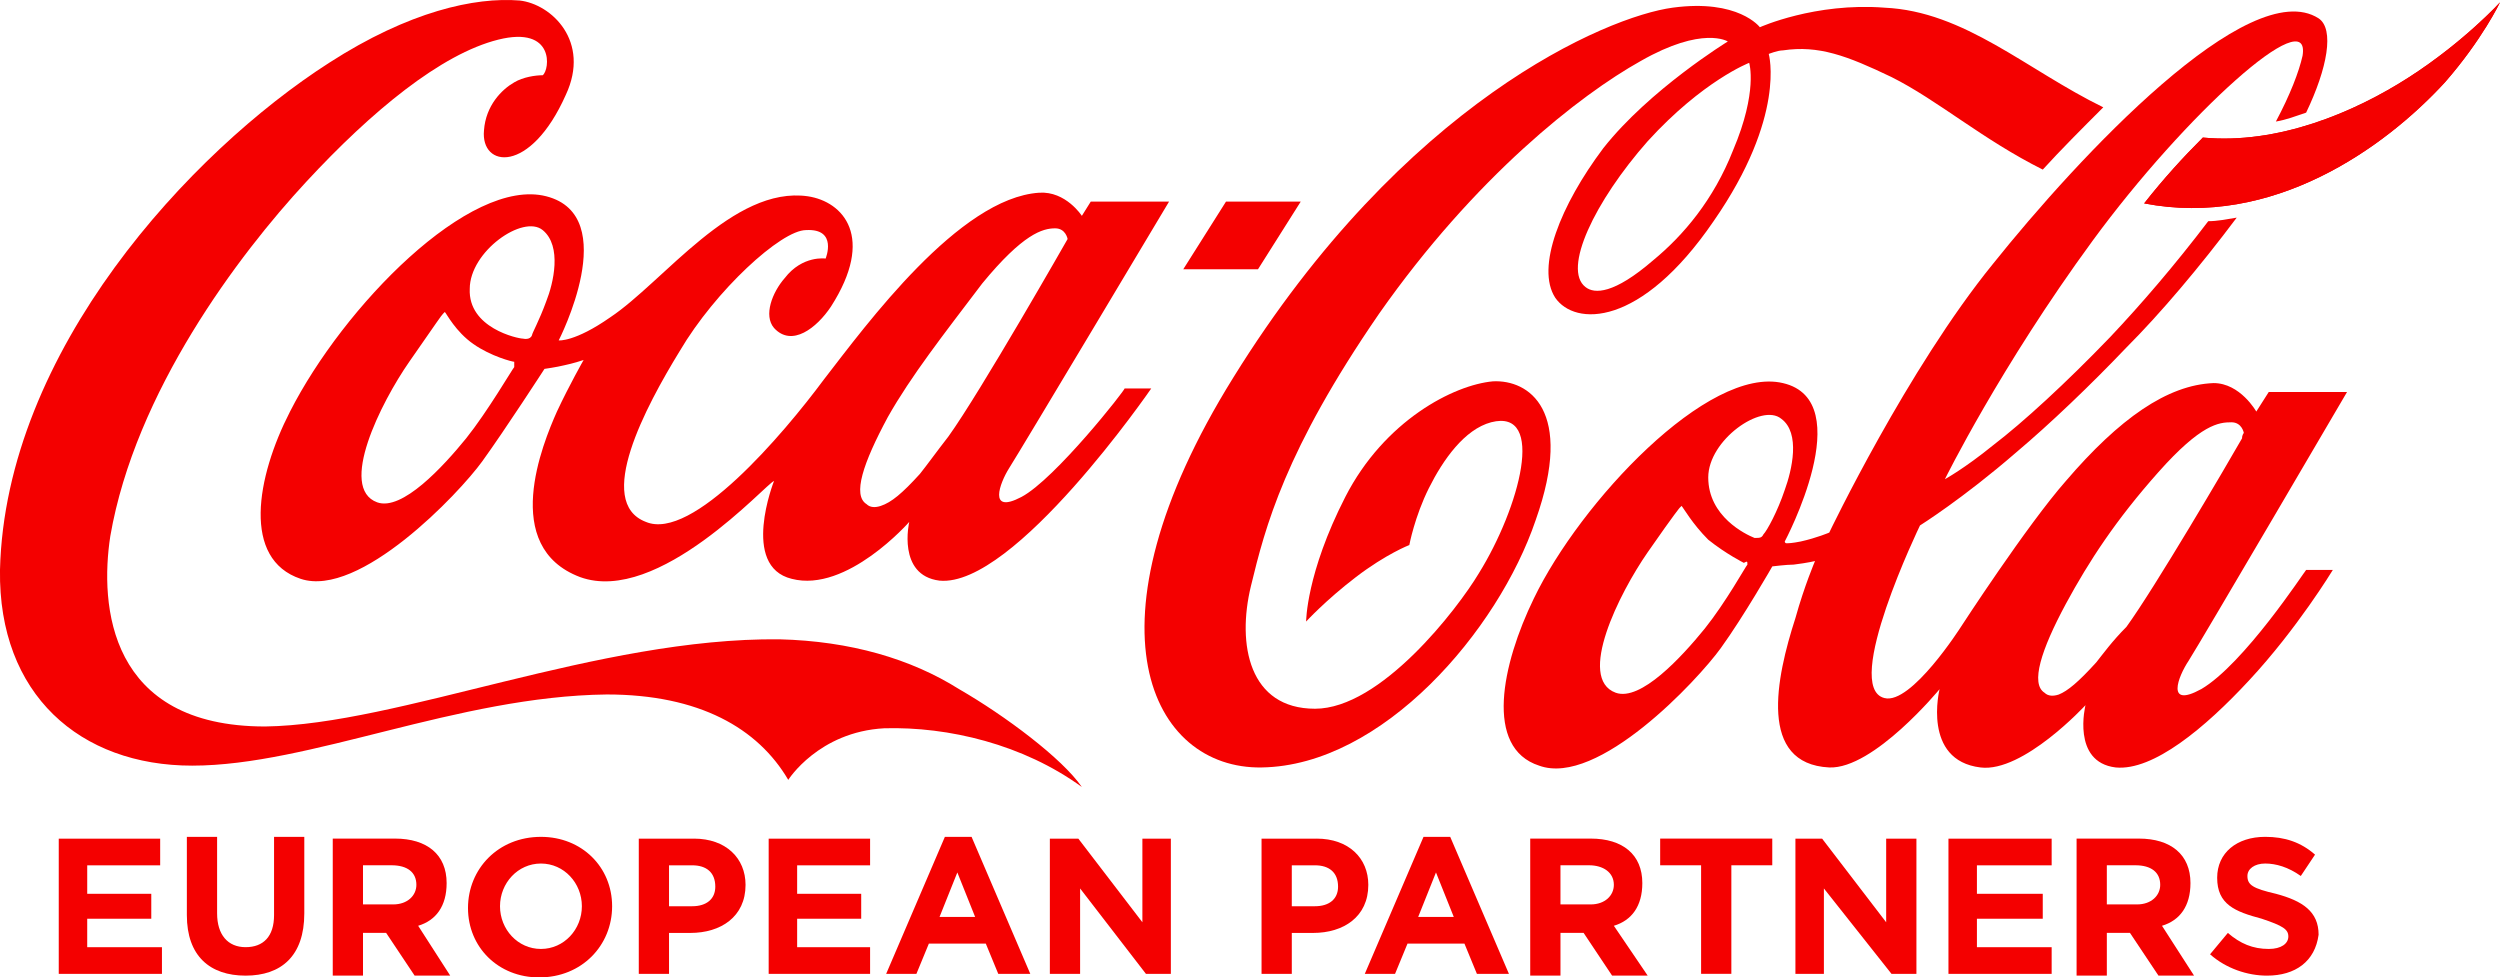 <?xml version="1.0" encoding="UTF-8"?>
<svg width="350" height="136.84" version="1.1" viewBox="0 0 350 136.841" xmlns="http://www.w3.org/2000/svg" xmlns:cc="http://creativecommons.org/ns#" xmlns:dc="http://purl.org/dc/elements/1.1/" xmlns:rdf="http://www.w3.org/1999/02/22-rdf-syntax-ns#"><g fill="#f40000" stroke-width="2.491"><path class="st0" d="m151.46 110.18c-8.221-5.979-18.683-8.47-27.652-8.221-9.217 0.498-13.452 7.224-13.452 7.224-4.235-7.224-12.455-11.957-25.41-11.957-20.926 0.249-41.602 9.964-58.043 9.964-15.694 0-27.154-9.964-26.905-27.403 0.747-30.641 26.655-58.541 46.086-70.998 11.21-7.224 20.428-9.217 26.655-8.719 4.484 0.498 9.965 5.73 6.477 13.203-4.982 11.21-11.957 10.213-11.459 4.982 0.249-3.488 2.491-5.73 4.235-6.726 1.246-0.747 2.989-0.996 3.986-0.996 0.996-0.747 1.744-6.975-6.228-4.982-7.972 1.993-17.687 9.965-26.905 19.93-9.466 10.213-23.915 29.396-27.403 49.573-1.495 9.715-0.249 26.655 21.673 26.655 18.683-0.249 46.584-12.455 71.994-12.206 9.965 0.249 18.434 2.74 25.161 6.975 6.477 3.737 14.448 9.715 17.188 13.701"/><path class="st0" d="m142.99 69.58c-4.733 2.491-2.989-1.993-1.744-3.986 1.744-2.74 22.421-37.367 22.421-37.367h-10.961l-1.246 1.993s-2.242-3.488-5.979-3.239c-11.21 0.747-24.164 18.434-30.143 26.157-5.73 7.723-18.434 22.67-24.912 19.93-7.224-2.74 0-16.192 4.733-23.915 4.982-8.47 14.199-16.939 17.687-16.939 4.484-0.249 2.74 3.986 2.74 3.986s-3.239-0.498-5.73 2.74c-1.744 1.993-2.989 5.231-1.495 6.975 2.491 2.74 5.979 0 7.972-2.989 6.228-9.715 1.744-14.697-3.239-15.445-10.463-1.495-20.179 11.957-27.652 16.939-4.982 3.488-7.224 3.239-7.224 3.239s8.968-17.438-1.744-20.179c-10.712-2.74-28.399 15.445-35.872 30.143-4.733 9.217-6.726 20.677 1.495 23.417 8.221 2.74 22.172-11.957 25.41-16.441 3.239-4.484 8.719-12.954 8.719-12.954s1.744-0.249 2.74-0.498c1.246-0.249 2.74-0.747 2.74-0.747s-1.993 3.488-3.737 7.224c-1.993 4.484-7.972 18.932 3.239 23.168 10.961 3.986 26.157-13.203 27.154-13.452 0 0-4.733 11.957 2.491 13.701 7.723 1.993 16.441-7.972 16.441-7.972s-1.744 7.473 4.235 8.221c10.463 0.996 29.645-26.905 29.645-26.905h-3.737c0.249 0-9.715 12.704-14.448 15.196m-70.998-18.185c-0.249 0.249-3.737 6.228-6.726 9.965-3.239 3.986-8.968 10.213-12.455 8.968-5.481-1.993 0.498-13.95 4.484-19.68 3.986-5.73 4.484-6.477 4.733-6.726l0.249-0.249c0.249 0.249 1.495 2.74 3.986 4.484 2.491 1.744 5.481 2.491 5.73 2.491v0.747m4.484-9.217c-0.996 2.74-1.993 4.484-1.993 4.733-0.249 0.747-1.246 0.498-1.246 0.498-0.747 0-7.723-1.495-7.473-6.975 0-5.231 7.473-10.463 10.213-8.221 2.74 2.242 1.495 7.473 0.498 9.965m52.314 24.164c-2.491 2.74-3.986 3.986-5.481 4.484-0.747 0.249-1.495 0.249-1.993-0.249-1.993-1.246-0.498-5.73 2.989-12.206 3.239-5.73 7.723-11.459 13.203-18.683 5.73-6.975 8.47-7.723 10.213-7.723 1.495 0 1.744 1.495 1.744 1.495s-12.206 21.424-16.69 27.652c-1.744 2.242-2.989 3.986-3.986 5.231"/><path d="m182.1 28.229h-10.463l-5.979 9.466h10.463z"/><path class="st0" d="m337.3 10.788c-7.723 4.982-18.434 9.466-28.897 8.47-2.74 2.74-5.481 5.73-8.221 9.217 17.936 3.488 33.631-7.723 42.1-16.939 5.231-5.979 7.723-11.21 7.723-11.21s-4.982 5.481-12.704 10.463"/><path class="st0" d="m308.16 96.481c-4.982 2.74-3.239-1.744-1.744-3.986 1.744-2.74 22.172-37.616 22.172-37.616h-10.961l-1.744 2.74s-2.242-3.986-5.979-3.986c-6.477 0.249-13.203 4.982-20.677 13.701-5.481 6.228-14.697 20.428-14.697 20.428s-6.975 10.961-10.712 9.965c-5.979-1.495 4.982-24.164 4.982-24.164s5.979-3.737 13.452-10.213c4.733-3.986 10.463-9.466 15.445-14.697 4.733-4.733 10.213-11.21 15.445-18.185-1.495 0.249-2.74 0.498-3.986 0.498-4.733 6.228-9.466 11.708-13.701 16.192-6.228 6.477-12.206 11.957-16.441 15.196-3.986 3.239-6.726 4.733-6.726 4.733s7.723-15.694 20.677-33.381c12.954-17.687 30.641-33.631 29.396-25.908-0.498 2.242-1.744 5.481-3.737 9.217 1.495-0.249 2.74-0.747 4.235-1.246 2.989-6.228 3.986-11.708 1.744-13.203-9.715-6.228-33.631 19.43-45.588 34.378-11.957 14.697-22.919 37.616-22.919 37.616s-1.744 0.747-3.986 1.246c-1.246 0.249-1.744 0.249-1.993 0.249-0.249 0-0.249-0.249-0.249-0.249s10.463-19.68-0.249-22.172c-10.463-2.491-28.399 16.69-34.876 30.143-4.484 9.217-6.975 20.926 0.747 23.417 8.221 2.989 22.172-11.957 25.41-16.441 3.239-4.484 7.224-11.459 7.224-11.459s1.993-0.249 2.989-0.249c1.993-0.249 2.989-0.498 2.989-0.498s-1.495 3.488-2.74 7.972c-2.74 8.47-5.231 20.428 4.733 20.926 6.228 0.249 15.445-10.961 15.445-10.961s-2.491 9.965 5.73 10.961c5.979 0.747 14.697-8.719 14.697-8.719s-1.993 7.972 4.235 8.719c5.231 0.498 12.455-5.481 18.683-12.206 6.726-7.224 11.708-15.445 11.708-15.445h-3.737c-0.249 0.249-8.719 13.203-14.697 16.69m-63.524-17.438c-0.249 0.249-2.989 5.231-5.979 8.968-3.239 3.986-8.968 10.213-12.455 8.968-5.481-1.993 0.498-13.95 4.484-19.68 3.986-5.73 4.484-6.228 4.484-6.228l0.249-0.249c0.249 0.249 1.495 2.491 3.737 4.733 2.491 1.993 4.982 3.239 4.982 3.239 0.498-0.249 0.498-0.249 0.498 0.249m2.242-4.235c-0.249 0.498-0.498 0.498-1.246 0.498-1.246-0.498-6.477-2.989-6.477-8.47 0-5.231 7.473-10.463 10.213-8.221 2.74 1.993 1.495 7.224 0.498 9.965-0.996 2.989-2.491 5.73-2.989 6.228m46.584 17.936c-2.491 2.74-3.986 3.986-5.231 4.484-0.747 0.249-1.495 0.249-1.993-0.249-1.993-1.246-0.498-5.979 2.989-12.455 3.239-5.979 6.975-11.708 12.954-18.434 5.979-6.726 8.47-6.975 10.213-6.975 1.495 0 1.744 1.495 1.744 1.495s-0.249 0.249-0.249 0.747c-1.993 3.488-12.206 20.926-16.192 26.406-1.993 1.993-3.239 3.737-4.235 4.982"/><path class="st0" d="m337.3 10.788c-7.723 4.982-18.434 9.466-28.897 8.47-2.74 2.74-5.481 5.73-8.221 9.217 17.936 3.488 33.631-7.723 42.1-16.939 5.231-5.979 7.723-11.21 7.723-11.21s-4.982 5.481-12.704 10.463"/><path class="st0" d="m263.82 1.073c-9.715-0.747-17.438 2.74-17.438 2.74s-2.989-3.986-12.206-2.74c-9.217 1.246-37.616 13.203-61.532 51.815-21.673 34.876-11.459 54.805 3.986 54.556 16.939-0.249 33.132-19.181 38.364-34.627 5.481-15.445-0.996-19.68-5.979-19.43-5.481 0.498-15.196 5.481-20.677 16.192-5.481 10.712-5.481 17.438-5.481 17.438s2.74-2.989 6.975-6.228c4.235-3.239 7.473-4.484 7.473-4.484s0.747-3.986 2.74-7.972c1.993-3.986 4.982-8.221 8.719-9.217 7.723-1.993 3.986 11.957-1.744 21.175-2.989 4.982-13.701 18.932-22.919 18.932-9.217 0-10.961-8.968-8.968-17.188 1.993-8.221 4.733-18.932 17.936-38.114 13.452-19.181 28.15-30.641 36.62-35.374 8.719-4.982 12.206-2.74 12.206-2.74s-10.961 6.726-17.438 14.946c-5.979 7.972-9.466 16.69-6.726 20.926 2.74 3.986 11.957 4.235 22.172-10.712 10.213-14.697 7.723-23.417 7.723-23.417s1.246-0.498 1.993-0.498c4.982-0.747 8.968 0.747 15.196 3.737 6.477 3.239 12.704 8.719 21.175 12.954 2.491-2.74 5.481-5.73 8.47-8.719-10.712-5.231-19.43-13.452-30.641-13.95m-21.175 19.93c-2.74 6.975-6.975 11.957-11.21 15.445-5.481 4.733-8.221 4.733-9.466 3.737-3.239-2.491 1.246-11.957 8.719-20.428 7.723-8.47 14.199-10.961 14.199-10.961s1.246 3.986-2.242 12.206"/><path d="m12.209 128.62v3.986h10.463v3.737h-14.448v-18.932h14.199v3.737h-10.213v3.986h8.968v3.488z"/><path class="st0" d="m34.38 136.59c-4.982 0-8.221-2.74-8.221-8.47v-10.961h4.235v10.712c0 2.989 1.495 4.733 3.986 4.733 2.491 0 3.986-1.495 3.986-4.484v-10.961h4.235v10.712c0 5.979-3.239 8.719-8.221 8.719"/><path class="st0" d="m58.541 129.61c2.491-0.747 3.986-2.74 3.986-5.979 0-3.986-2.74-6.228-7.224-6.228h-8.719v19.181h4.235v-5.979h3.239l3.986 5.979h4.982zm-0.249-5.73c0 1.495-1.246 2.74-3.239 2.74h-4.235v-5.481h3.986c2.242 0 3.488 0.996 3.488 2.74z"/><path class="st0" d="m75.731 117.16c-5.979 0-10.213 4.484-10.213 9.965s4.235 9.715 9.965 9.715c5.979 0 10.213-4.484 10.213-9.965s-4.235-9.715-9.965-9.715m5.73 9.715c0 3.239-2.491 5.979-5.73 5.979-3.239 0-5.73-2.74-5.73-5.979 0-3.239 2.491-5.979 5.73-5.979 3.239 0 5.73 2.74 5.73 5.979z"/><path class="st0" d="m97.152 117.41h-7.723v18.932h4.235v-5.73h2.989c4.235 0 7.723-2.242 7.723-6.726 0-3.737-2.74-6.477-7.224-6.477m2.989 6.726c0 1.744-1.246 2.74-3.239 2.74h-3.239v-5.73h3.239c1.993 0 3.239 0.996 3.239 2.989z"/><path d="m111.6 128.62v3.986h10.213v3.737h-14.199v-18.932h14.199v3.737h-10.213v3.986h8.968v3.488z"/><path class="st0" d="m136.02 117.16h-3.737l-8.221 19.181h4.235l1.744-4.235h7.972l1.744 4.235h4.484zm-4.484 11.21 2.491-6.228 2.491 6.228z"/><path d="m163.92 117.41v18.932h-3.488l-9.217-11.957v11.957h-4.235v-18.932h3.986l8.968 11.708v-11.708z"/><path class="st0" d="m184.34 117.41h-7.723v18.932h4.235v-5.73h2.989c4.235 0 7.723-2.242 7.723-6.726 0-3.737-2.74-6.477-7.224-6.477m2.989 6.726c0 1.744-1.246 2.74-3.239 2.74h-3.239v-5.73h3.239c1.993 0 3.239 0.996 3.239 2.989z"/><path class="st0" d="m203.03 117.16h-3.737l-8.221 19.181h4.235l1.744-4.235h7.972l1.744 4.235h4.484zm-4.484 11.21 2.491-6.228 2.491 6.228z"/><path class="st0" d="m225.94 129.61c2.491-0.747 3.986-2.74 3.986-5.979 0-3.986-2.74-6.228-7.224-6.228h-8.47v19.181h4.235v-5.979h3.239l3.986 5.979h4.982zm0-5.73c0 1.495-1.246 2.74-3.239 2.74h-4.235v-5.481h3.986c1.993 0 3.488 0.996 3.488 2.74z"/><path d="m242.39 121.14v15.196h-4.235v-15.196h-5.73v-3.737h15.694v3.737z"/><path d="m268.3 117.41v18.932h-3.488l-9.466-11.957v11.957h-3.986v-18.932h3.737l8.968 11.708v-11.708z"/><path d="m276.77 128.62v3.986h10.463v3.737h-14.448v-18.932h14.448v3.737h-10.463v3.986h9.217v3.488z"/><path class="st0" d="m302.68 129.61c2.491-0.747 3.986-2.74 3.986-5.979 0-3.986-2.74-6.228-7.224-6.228h-8.719v19.181h4.235v-5.979h3.239l3.986 5.979h4.982zm-0.249-5.73c0 1.495-1.246 2.74-3.239 2.74h-4.235v-5.481h3.986c2.242 0 3.488 0.996 3.488 2.74z"/><path class="st0" d="m317.38 136.59c-2.74 0-5.73-0.996-7.972-2.989l2.491-2.989c1.744 1.495 3.488 2.242 5.73 2.242 1.744 0 2.74-0.747 2.74-1.744 0-0.996-0.747-1.495-3.737-2.491-3.737-0.996-6.228-1.993-6.228-5.73 0-3.488 2.74-5.73 6.726-5.73 2.74 0 4.982 0.747 6.975 2.491l-1.993 2.989c-1.744-1.246-3.488-1.744-4.982-1.744-1.495 0-2.491 0.747-2.491 1.744 0 1.246 0.747 1.744 3.986 2.491 3.737 0.996 5.979 2.491 5.979 5.73-0.498 3.737-3.239 5.73-7.224 5.73"/></g></svg>

